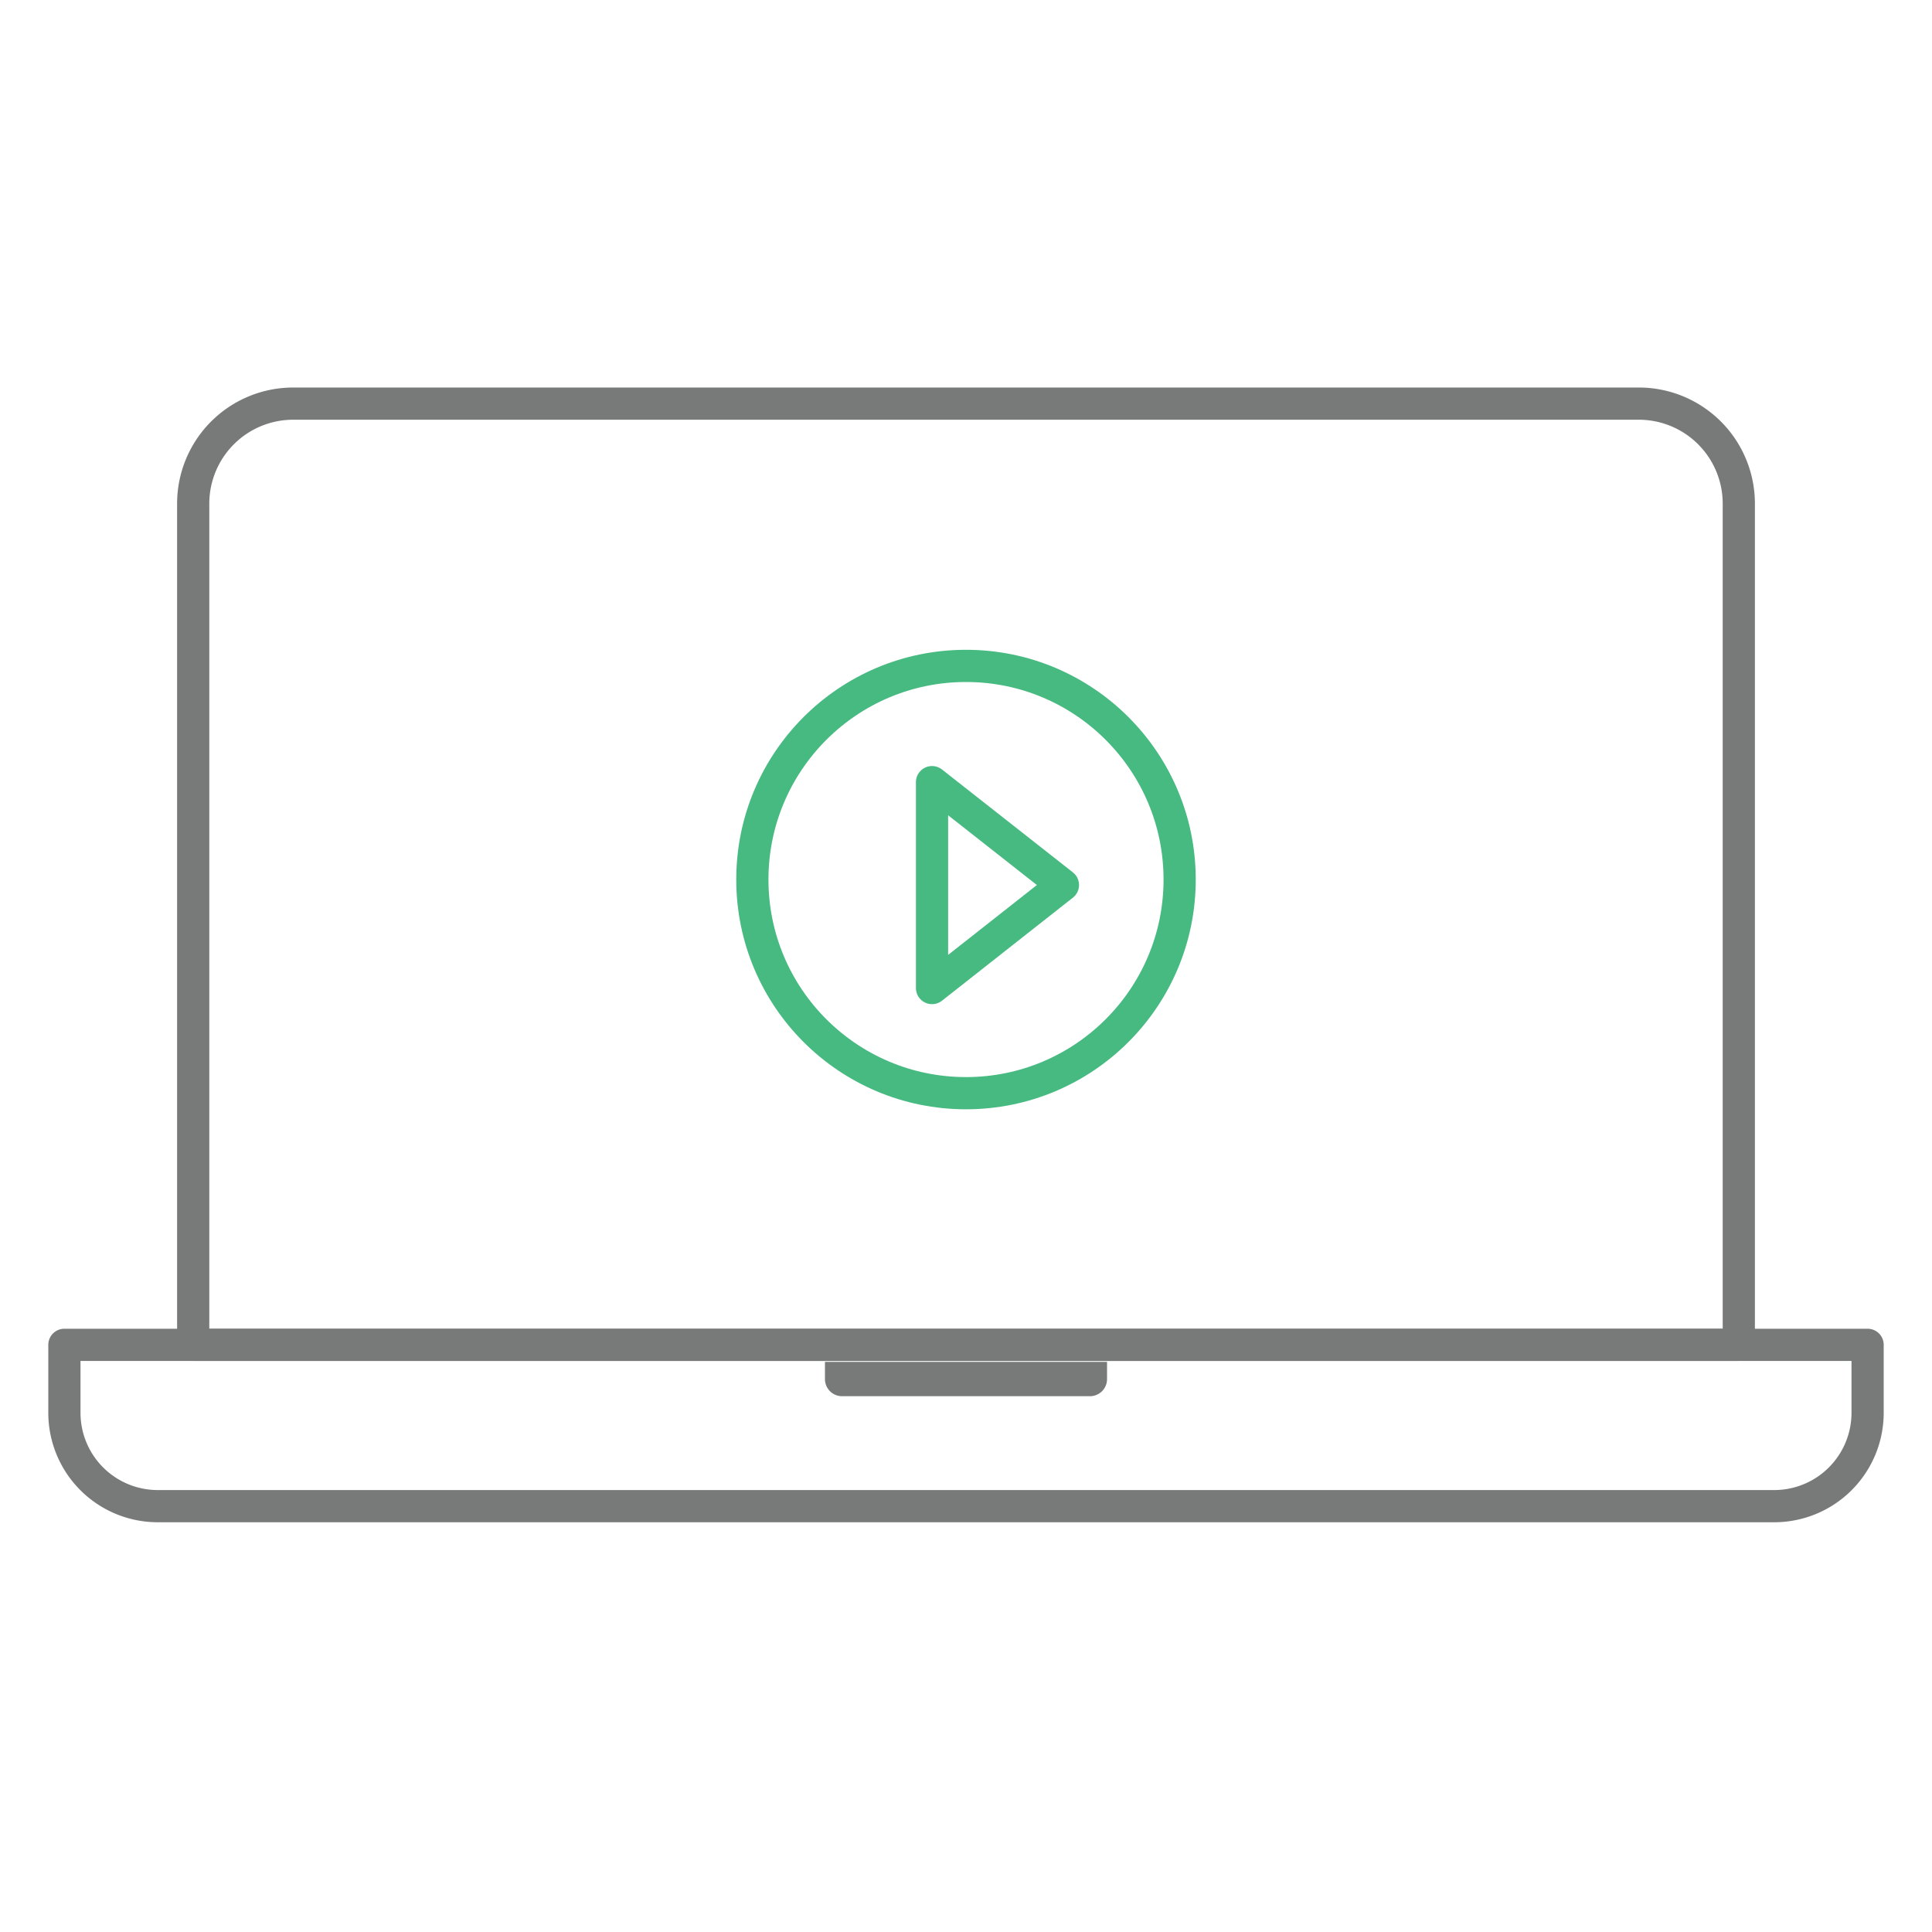 <svg id="Layer_1" data-name="Layer 1" xmlns="http://www.w3.org/2000/svg" viewBox="0 0 120 120"><defs><style>.cls-1,.cls-3{fill:none;stroke-linecap:round;stroke-linejoin:round;stroke-width:2px;}.cls-1{stroke:#787979;}.cls-2{fill:#787979;}.cls-3{stroke:#46ba80;}</style></defs><title>cassling-icon-remote80px</title><path class="cls-1" d="M18.2,25.07H101.8A6.21,6.21,0,0,1,108,31.28V83.53a0,0,0,0,1,0,0H12a0,0,0,0,1,0,0V31.28A6.21,6.21,0,0,1,18.2,25.07Z"/><path class="cls-1" d="M4,83.53H116a0,0,0,0,1,0,0v4.22a5.8,5.8,0,0,1-5.8,5.8H9.8A5.8,5.8,0,0,1,4,87.75V83.53a0,0,0,0,1,0,0Z"/><path class="cls-2" d="M51.24,84.59H68.76a0,0,0,0,1,0,0v1.07a1.06,1.06,0,0,1-1.06,1.06H52.3a1.06,1.06,0,0,1-1.06-1.06V84.59a0,0,0,0,1,0,0Z"/><circle class="cls-3" cx="60" cy="54.63" r="13.27"/><polygon class="cls-3" points="57.89 48.58 66.02 54.97 57.89 61.37 57.89 48.58"/></svg>